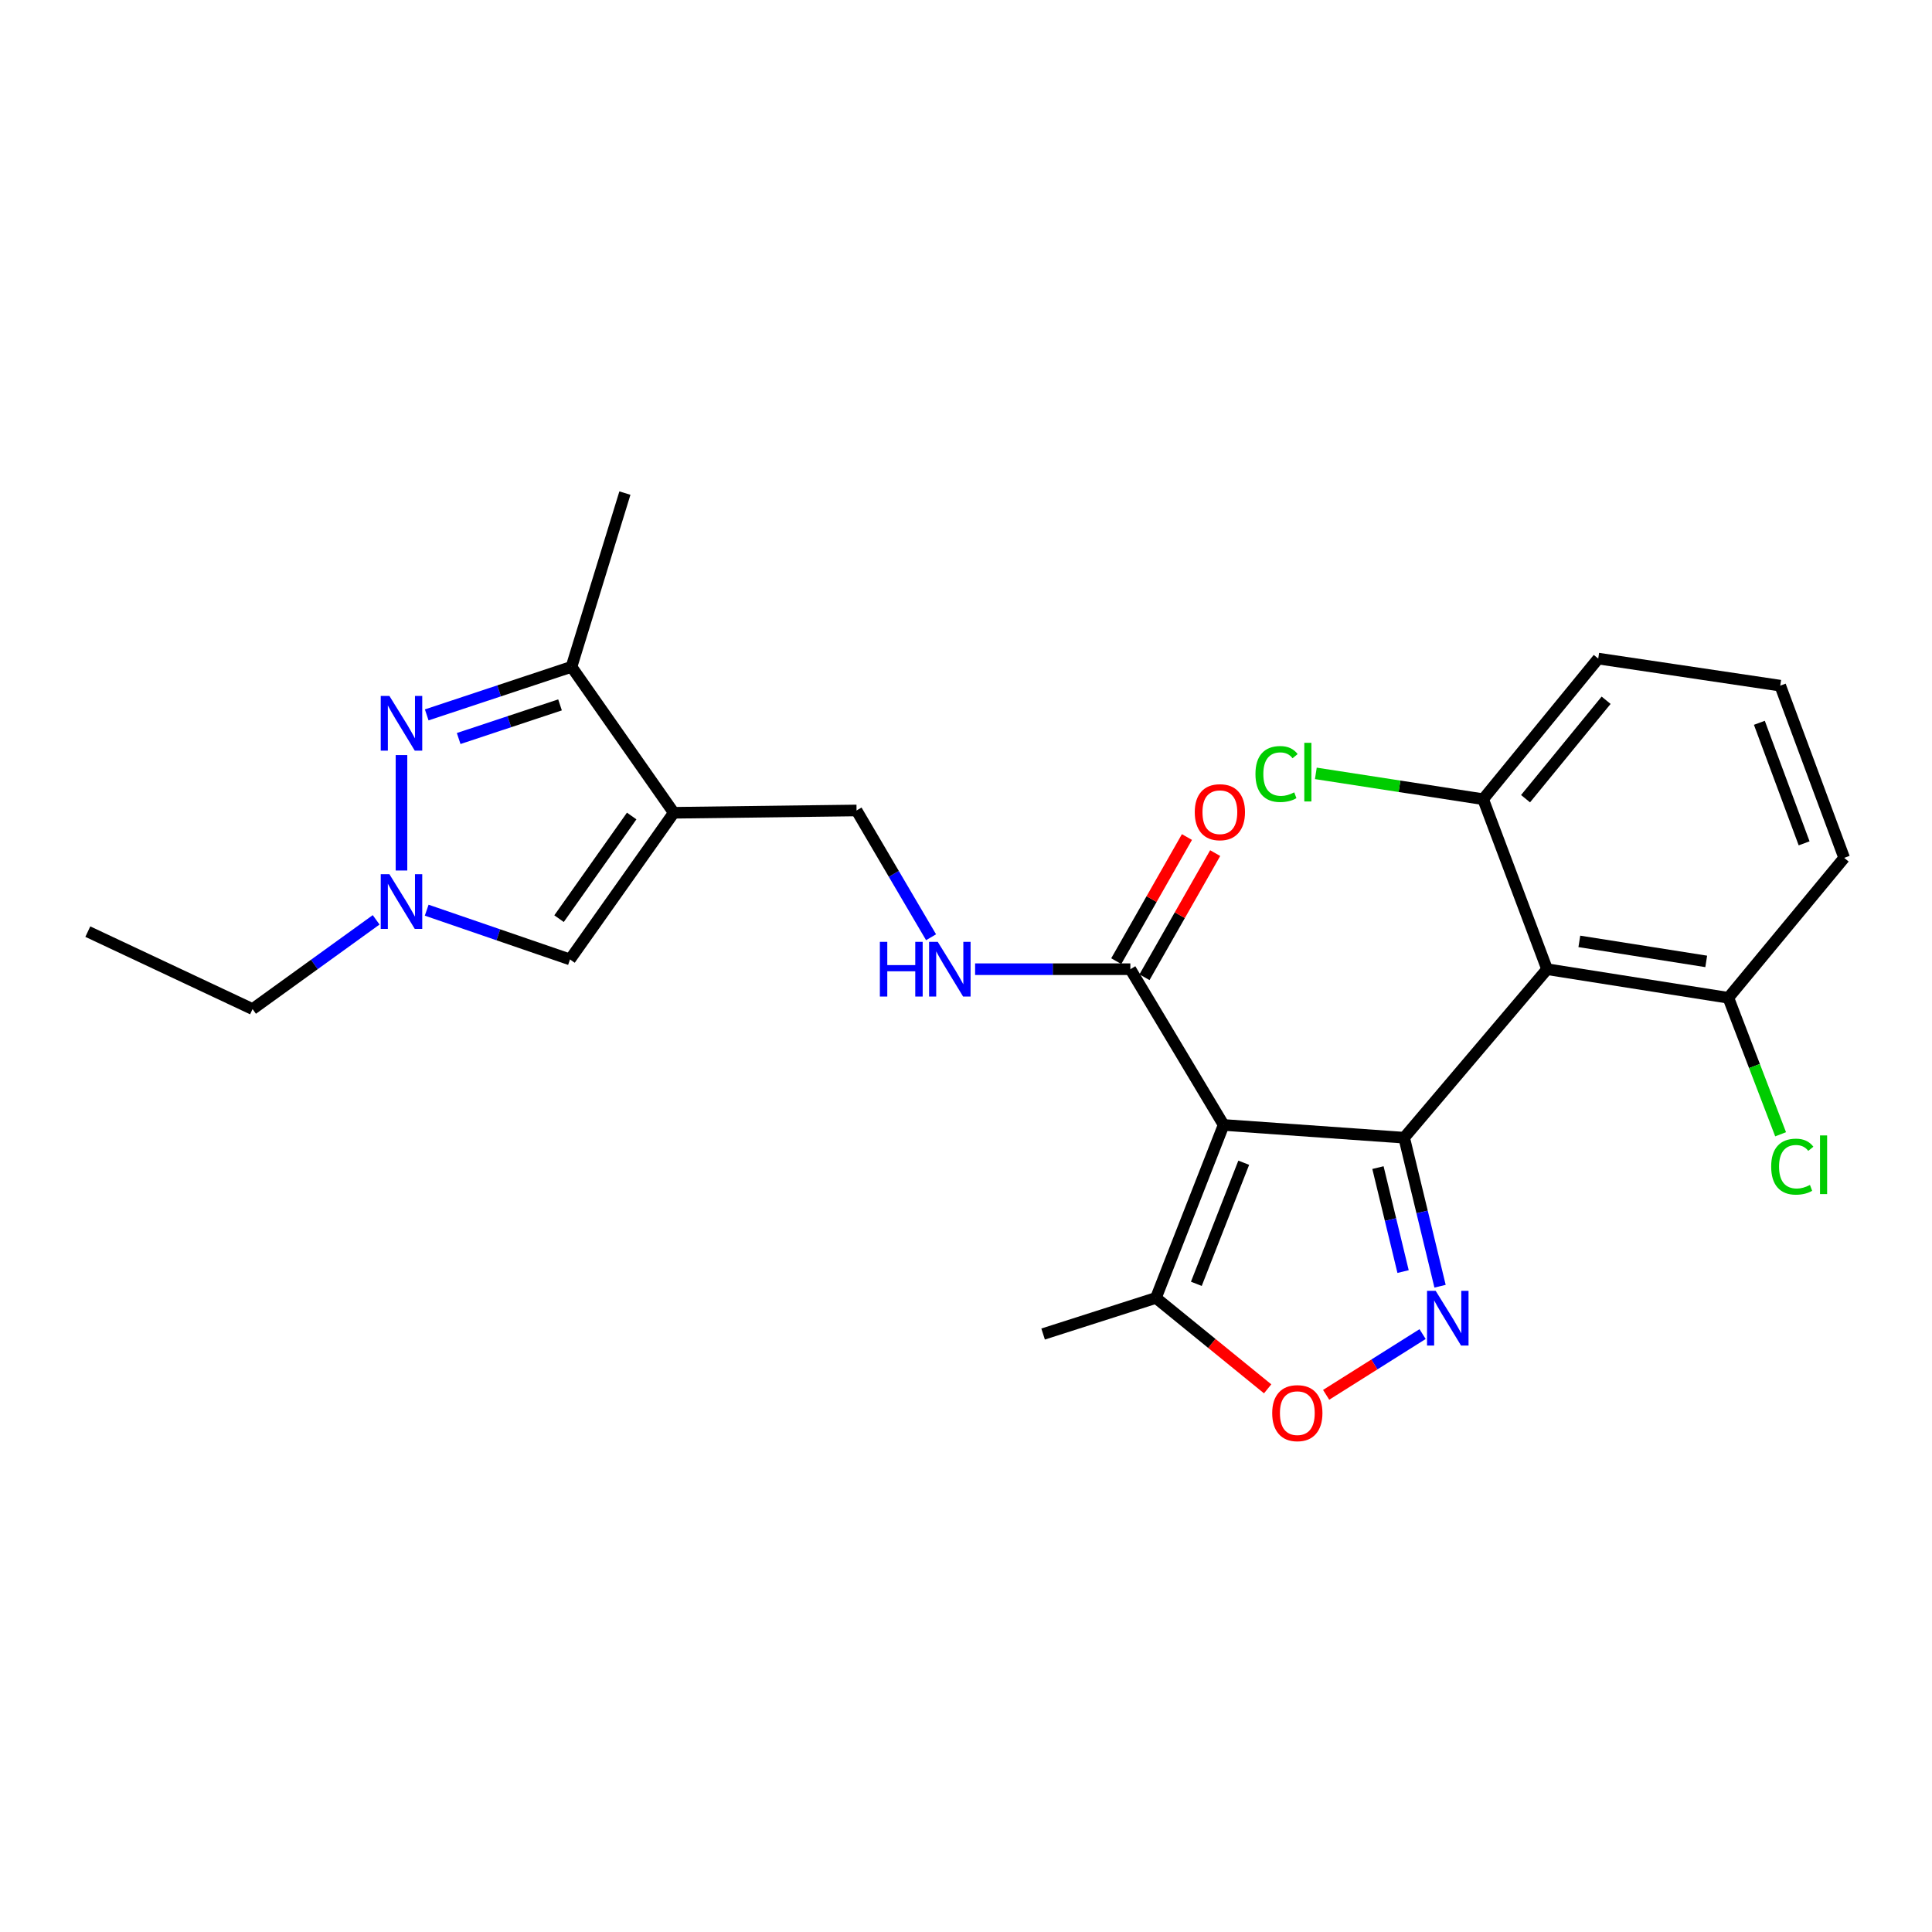 <?xml version='1.0' encoding='iso-8859-1'?>
<svg version='1.1' baseProfile='full'
              xmlns='http://www.w3.org/2000/svg'
                      xmlns:rdkit='http://www.rdkit.org/xml'
                      xmlns:xlink='http://www.w3.org/1999/xlink'
                  xml:space='preserve'
width='1000px' height='1000px' viewBox='0 0 1000 1000'>
<!-- END OF HEADER -->
<rect style='opacity:1.0;fill:#FFFFFF;stroke:none' width='1000' height='1000' x='0' y='0'> </rect>
<path class='bond-0' d='M 726.787,588.869 L 633.349,582.271' style='fill:none;fill-rule:evenodd;stroke:#000000;stroke-width:6px;stroke-linecap:butt;stroke-linejoin:miter;stroke-opacity:1' />
<path class='bond-1' d='M 726.787,588.869 L 736.078,627.306' style='fill:none;fill-rule:evenodd;stroke:#000000;stroke-width:6px;stroke-linecap:butt;stroke-linejoin:miter;stroke-opacity:1' />
<path class='bond-1' d='M 736.078,627.306 L 745.369,665.743' style='fill:none;fill-rule:evenodd;stroke:#0000FF;stroke-width:6px;stroke-linecap:butt;stroke-linejoin:miter;stroke-opacity:1' />
<path class='bond-1' d='M 713.225,604.352 L 719.728,631.258' style='fill:none;fill-rule:evenodd;stroke:#000000;stroke-width:6px;stroke-linecap:butt;stroke-linejoin:miter;stroke-opacity:1' />
<path class='bond-1' d='M 719.728,631.258 L 726.232,658.164' style='fill:none;fill-rule:evenodd;stroke:#0000FF;stroke-width:6px;stroke-linecap:butt;stroke-linejoin:miter;stroke-opacity:1' />
<path class='bond-3' d='M 726.787,588.869 L 800.769,501.654' style='fill:none;fill-rule:evenodd;stroke:#000000;stroke-width:6px;stroke-linecap:butt;stroke-linejoin:miter;stroke-opacity:1' />
<path class='bond-8' d='M 633.349,582.271 L 585.074,501.654' style='fill:none;fill-rule:evenodd;stroke:#000000;stroke-width:6px;stroke-linecap:butt;stroke-linejoin:miter;stroke-opacity:1' />
<path class='bond-10' d='M 633.349,582.271 L 598.306,671.803' style='fill:none;fill-rule:evenodd;stroke:#000000;stroke-width:6px;stroke-linecap:butt;stroke-linejoin:miter;stroke-opacity:1' />
<path class='bond-10' d='M 643.756,601.832 L 619.226,664.504' style='fill:none;fill-rule:evenodd;stroke:#000000;stroke-width:6px;stroke-linecap:butt;stroke-linejoin:miter;stroke-opacity:1' />
<path class='bond-6' d='M 736.332,690.52 L 711.371,706.241' style='fill:none;fill-rule:evenodd;stroke:#0000FF;stroke-width:6px;stroke-linecap:butt;stroke-linejoin:miter;stroke-opacity:1' />
<path class='bond-6' d='M 711.371,706.241 L 686.41,721.962' style='fill:none;fill-rule:evenodd;stroke:#FF0000;stroke-width:6px;stroke-linecap:butt;stroke-linejoin:miter;stroke-opacity:1' />
<path class='bond-2' d='M 348.747,420.692 L 443.352,419.496' style='fill:none;fill-rule:evenodd;stroke:#000000;stroke-width:6px;stroke-linecap:butt;stroke-linejoin:miter;stroke-opacity:1' />
<path class='bond-7' d='M 348.747,420.692 L 295.809,345.149' style='fill:none;fill-rule:evenodd;stroke:#000000;stroke-width:6px;stroke-linecap:butt;stroke-linejoin:miter;stroke-opacity:1' />
<path class='bond-9' d='M 348.747,420.692 L 295.033,496.599' style='fill:none;fill-rule:evenodd;stroke:#000000;stroke-width:6px;stroke-linecap:butt;stroke-linejoin:miter;stroke-opacity:1' />
<path class='bond-9' d='M 326.959,422.362 L 289.36,475.497' style='fill:none;fill-rule:evenodd;stroke:#000000;stroke-width:6px;stroke-linecap:butt;stroke-linejoin:miter;stroke-opacity:1' />
<path class='bond-13' d='M 800.769,501.654 L 894.59,516.456' style='fill:none;fill-rule:evenodd;stroke:#000000;stroke-width:6px;stroke-linecap:butt;stroke-linejoin:miter;stroke-opacity:1' />
<path class='bond-13' d='M 817.463,487.26 L 883.138,497.621' style='fill:none;fill-rule:evenodd;stroke:#000000;stroke-width:6px;stroke-linecap:butt;stroke-linejoin:miter;stroke-opacity:1' />
<path class='bond-14' d='M 800.769,501.654 L 767.67,413.665' style='fill:none;fill-rule:evenodd;stroke:#000000;stroke-width:6px;stroke-linecap:butt;stroke-linejoin:miter;stroke-opacity:1' />
<path class='bond-4' d='M 220.868,370.026 L 258.338,357.588' style='fill:none;fill-rule:evenodd;stroke:#0000FF;stroke-width:6px;stroke-linecap:butt;stroke-linejoin:miter;stroke-opacity:1' />
<path class='bond-4' d='M 258.338,357.588 L 295.809,345.149' style='fill:none;fill-rule:evenodd;stroke:#000000;stroke-width:6px;stroke-linecap:butt;stroke-linejoin:miter;stroke-opacity:1' />
<path class='bond-4' d='M 237.408,382.258 L 263.637,373.552' style='fill:none;fill-rule:evenodd;stroke:#0000FF;stroke-width:6px;stroke-linecap:butt;stroke-linejoin:miter;stroke-opacity:1' />
<path class='bond-4' d='M 263.637,373.552 L 289.867,364.845' style='fill:none;fill-rule:evenodd;stroke:#000000;stroke-width:6px;stroke-linecap:butt;stroke-linejoin:miter;stroke-opacity:1' />
<path class='bond-27' d='M 207.81,390.828 L 207.81,450.575' style='fill:none;fill-rule:evenodd;stroke:#0000FF;stroke-width:6px;stroke-linecap:butt;stroke-linejoin:miter;stroke-opacity:1' />
<path class='bond-5' d='M 220.855,471.113 L 257.944,483.856' style='fill:none;fill-rule:evenodd;stroke:#0000FF;stroke-width:6px;stroke-linecap:butt;stroke-linejoin:miter;stroke-opacity:1' />
<path class='bond-5' d='M 257.944,483.856 L 295.033,496.599' style='fill:none;fill-rule:evenodd;stroke:#000000;stroke-width:6px;stroke-linecap:butt;stroke-linejoin:miter;stroke-opacity:1' />
<path class='bond-18' d='M 194.692,476.103 L 162.709,499.2' style='fill:none;fill-rule:evenodd;stroke:#0000FF;stroke-width:6px;stroke-linecap:butt;stroke-linejoin:miter;stroke-opacity:1' />
<path class='bond-18' d='M 162.709,499.2 L 130.725,522.297' style='fill:none;fill-rule:evenodd;stroke:#000000;stroke-width:6px;stroke-linecap:butt;stroke-linejoin:miter;stroke-opacity:1' />
<path class='bond-25' d='M 656.135,718.859 L 627.221,695.331' style='fill:none;fill-rule:evenodd;stroke:#FF0000;stroke-width:6px;stroke-linecap:butt;stroke-linejoin:miter;stroke-opacity:1' />
<path class='bond-25' d='M 627.221,695.331 L 598.306,671.803' style='fill:none;fill-rule:evenodd;stroke:#000000;stroke-width:6px;stroke-linecap:butt;stroke-linejoin:miter;stroke-opacity:1' />
<path class='bond-19' d='M 295.809,345.149 L 323.45,255.225' style='fill:none;fill-rule:evenodd;stroke:#000000;stroke-width:6px;stroke-linecap:butt;stroke-linejoin:miter;stroke-opacity:1' />
<path class='bond-11' d='M 585.074,501.654 L 544.893,501.654' style='fill:none;fill-rule:evenodd;stroke:#000000;stroke-width:6px;stroke-linecap:butt;stroke-linejoin:miter;stroke-opacity:1' />
<path class='bond-11' d='M 544.893,501.654 L 504.712,501.654' style='fill:none;fill-rule:evenodd;stroke:#0000FF;stroke-width:6px;stroke-linecap:butt;stroke-linejoin:miter;stroke-opacity:1' />
<path class='bond-15' d='M 592.382,505.817 L 610.678,473.694' style='fill:none;fill-rule:evenodd;stroke:#000000;stroke-width:6px;stroke-linecap:butt;stroke-linejoin:miter;stroke-opacity:1' />
<path class='bond-15' d='M 610.678,473.694 L 628.974,441.571' style='fill:none;fill-rule:evenodd;stroke:#FF0000;stroke-width:6px;stroke-linecap:butt;stroke-linejoin:miter;stroke-opacity:1' />
<path class='bond-15' d='M 577.766,497.492 L 596.062,465.369' style='fill:none;fill-rule:evenodd;stroke:#000000;stroke-width:6px;stroke-linecap:butt;stroke-linejoin:miter;stroke-opacity:1' />
<path class='bond-15' d='M 596.062,465.369 L 614.358,433.247' style='fill:none;fill-rule:evenodd;stroke:#FF0000;stroke-width:6px;stroke-linecap:butt;stroke-linejoin:miter;stroke-opacity:1' />
<path class='bond-20' d='M 598.306,671.803 L 539.911,690.492' style='fill:none;fill-rule:evenodd;stroke:#000000;stroke-width:6px;stroke-linecap:butt;stroke-linejoin:miter;stroke-opacity:1' />
<path class='bond-12' d='M 481.915,485.112 L 462.633,452.304' style='fill:none;fill-rule:evenodd;stroke:#0000FF;stroke-width:6px;stroke-linecap:butt;stroke-linejoin:miter;stroke-opacity:1' />
<path class='bond-12' d='M 462.633,452.304 L 443.352,419.496' style='fill:none;fill-rule:evenodd;stroke:#000000;stroke-width:6px;stroke-linecap:butt;stroke-linejoin:miter;stroke-opacity:1' />
<path class='bond-16' d='M 894.59,516.456 L 908.115,551.78' style='fill:none;fill-rule:evenodd;stroke:#000000;stroke-width:6px;stroke-linecap:butt;stroke-linejoin:miter;stroke-opacity:1' />
<path class='bond-16' d='M 908.115,551.78 L 921.64,587.103' style='fill:none;fill-rule:evenodd;stroke:#00CC00;stroke-width:6px;stroke-linecap:butt;stroke-linejoin:miter;stroke-opacity:1' />
<path class='bond-23' d='M 894.59,516.456 L 954.545,444.026' style='fill:none;fill-rule:evenodd;stroke:#000000;stroke-width:6px;stroke-linecap:butt;stroke-linejoin:miter;stroke-opacity:1' />
<path class='bond-17' d='M 767.67,413.665 L 724.374,406.98' style='fill:none;fill-rule:evenodd;stroke:#000000;stroke-width:6px;stroke-linecap:butt;stroke-linejoin:miter;stroke-opacity:1' />
<path class='bond-17' d='M 724.374,406.98 L 681.077,400.295' style='fill:none;fill-rule:evenodd;stroke:#00CC00;stroke-width:6px;stroke-linecap:butt;stroke-linejoin:miter;stroke-opacity:1' />
<path class='bond-22' d='M 767.67,413.665 L 827.242,340.879' style='fill:none;fill-rule:evenodd;stroke:#000000;stroke-width:6px;stroke-linecap:butt;stroke-linejoin:miter;stroke-opacity:1' />
<path class='bond-22' d='M 789.622,413.4 L 831.323,362.45' style='fill:none;fill-rule:evenodd;stroke:#000000;stroke-width:6px;stroke-linecap:butt;stroke-linejoin:miter;stroke-opacity:1' />
<path class='bond-24' d='M 130.725,522.297 L 45.455,482.208' style='fill:none;fill-rule:evenodd;stroke:#000000;stroke-width:6px;stroke-linecap:butt;stroke-linejoin:miter;stroke-opacity:1' />
<path class='bond-21' d='M 921.446,354.896 L 827.242,340.879' style='fill:none;fill-rule:evenodd;stroke:#000000;stroke-width:6px;stroke-linecap:butt;stroke-linejoin:miter;stroke-opacity:1' />
<path class='bond-26' d='M 921.446,354.896 L 954.545,444.026' style='fill:none;fill-rule:evenodd;stroke:#000000;stroke-width:6px;stroke-linecap:butt;stroke-linejoin:miter;stroke-opacity:1' />
<path class='bond-26' d='M 910.643,374.121 L 933.812,436.512' style='fill:none;fill-rule:evenodd;stroke:#000000;stroke-width:6px;stroke-linecap:butt;stroke-linejoin:miter;stroke-opacity:1' />
<path  class='atom-2' d='M 743.113 668.146
L 752.393 683.146
Q 753.313 684.626, 754.793 687.306
Q 756.273 689.986, 756.353 690.146
L 756.353 668.146
L 760.113 668.146
L 760.113 696.466
L 756.233 696.466
L 746.273 680.066
Q 745.113 678.146, 743.873 675.946
Q 742.673 673.746, 742.313 673.066
L 742.313 696.466
L 738.633 696.466
L 738.633 668.146
L 743.113 668.146
' fill='#0000FF'/>
<path  class='atom-5' d='M 201.55 360.201
L 210.83 375.201
Q 211.75 376.681, 213.23 379.361
Q 214.71 382.041, 214.79 382.201
L 214.79 360.201
L 218.55 360.201
L 218.55 388.521
L 214.67 388.521
L 204.71 372.121
Q 203.55 370.201, 202.31 368.001
Q 201.11 365.801, 200.75 365.121
L 200.75 388.521
L 197.07 388.521
L 197.07 360.201
L 201.55 360.201
' fill='#0000FF'/>
<path  class='atom-6' d='M 201.55 452.47
L 210.83 467.47
Q 211.75 468.95, 213.23 471.63
Q 214.71 474.31, 214.79 474.47
L 214.79 452.47
L 218.55 452.47
L 218.55 480.79
L 214.67 480.79
L 204.71 464.39
Q 203.55 462.47, 202.31 460.27
Q 201.11 458.07, 200.75 457.39
L 200.75 480.79
L 197.07 480.79
L 197.07 452.47
L 201.55 452.47
' fill='#0000FF'/>
<path  class='atom-7' d='M 658.494 731.437
Q 658.494 724.637, 661.854 720.837
Q 665.214 717.037, 671.494 717.037
Q 677.774 717.037, 681.134 720.837
Q 684.494 724.637, 684.494 731.437
Q 684.494 738.317, 681.094 742.237
Q 677.694 746.117, 671.494 746.117
Q 665.254 746.117, 661.854 742.237
Q 658.494 738.357, 658.494 731.437
M 671.494 742.917
Q 675.814 742.917, 678.134 740.037
Q 680.494 737.117, 680.494 731.437
Q 680.494 725.877, 678.134 723.077
Q 675.814 720.237, 671.494 720.237
Q 667.174 720.237, 664.814 723.037
Q 662.494 725.837, 662.494 731.437
Q 662.494 737.157, 664.814 740.037
Q 667.174 742.917, 671.494 742.917
' fill='#FF0000'/>
<path  class='atom-12' d='M 455.416 487.494
L 459.256 487.494
L 459.256 499.534
L 473.736 499.534
L 473.736 487.494
L 477.576 487.494
L 477.576 515.814
L 473.736 515.814
L 473.736 502.734
L 459.256 502.734
L 459.256 515.814
L 455.416 515.814
L 455.416 487.494
' fill='#0000FF'/>
<path  class='atom-12' d='M 485.376 487.494
L 494.656 502.494
Q 495.576 503.974, 497.056 506.654
Q 498.536 509.334, 498.616 509.494
L 498.616 487.494
L 502.376 487.494
L 502.376 515.814
L 498.496 515.814
L 488.536 499.414
Q 487.376 497.494, 486.136 495.294
Q 484.936 493.094, 484.576 492.414
L 484.576 515.814
L 480.896 515.814
L 480.896 487.494
L 485.376 487.494
' fill='#0000FF'/>
<path  class='atom-16' d='M 618.405 420.389
Q 618.405 413.589, 621.765 409.789
Q 625.125 405.989, 631.405 405.989
Q 637.685 405.989, 641.045 409.789
Q 644.405 413.589, 644.405 420.389
Q 644.405 427.269, 641.005 431.189
Q 637.605 435.069, 631.405 435.069
Q 625.165 435.069, 621.765 431.189
Q 618.405 427.309, 618.405 420.389
M 631.405 431.869
Q 635.725 431.869, 638.045 428.989
Q 640.405 426.069, 640.405 420.389
Q 640.405 414.829, 638.045 412.029
Q 635.725 409.189, 631.405 409.189
Q 627.085 409.189, 624.725 411.989
Q 622.405 414.789, 622.405 420.389
Q 622.405 426.109, 624.725 428.989
Q 627.085 431.869, 631.405 431.869
' fill='#FF0000'/>
<path  class='atom-17' d='M 916.759 603.856
Q 916.759 596.816, 920.039 593.136
Q 923.359 589.416, 929.639 589.416
Q 935.479 589.416, 938.599 593.536
L 935.959 595.696
Q 933.679 592.696, 929.639 592.696
Q 925.359 592.696, 923.079 595.576
Q 920.839 598.416, 920.839 603.856
Q 920.839 609.456, 923.159 612.336
Q 925.519 615.216, 930.079 615.216
Q 933.199 615.216, 936.839 613.336
L 937.959 616.336
Q 936.479 617.296, 934.239 617.856
Q 931.999 618.416, 929.519 618.416
Q 923.359 618.416, 920.039 614.656
Q 916.759 610.896, 916.759 603.856
' fill='#00CC00'/>
<path  class='atom-17' d='M 942.039 587.696
L 945.719 587.696
L 945.719 618.056
L 942.039 618.056
L 942.039 587.696
' fill='#00CC00'/>
<path  class='atom-18' d='M 649.822 400.637
Q 649.822 393.597, 653.102 389.917
Q 656.422 386.197, 662.702 386.197
Q 668.542 386.197, 671.662 390.317
L 669.022 392.477
Q 666.742 389.477, 662.702 389.477
Q 658.422 389.477, 656.142 392.357
Q 653.902 395.197, 653.902 400.637
Q 653.902 406.237, 656.222 409.117
Q 658.582 411.997, 663.142 411.997
Q 666.262 411.997, 669.902 410.117
L 671.022 413.117
Q 669.542 414.077, 667.302 414.637
Q 665.062 415.197, 662.582 415.197
Q 656.422 415.197, 653.102 411.437
Q 649.822 407.677, 649.822 400.637
' fill='#00CC00'/>
<path  class='atom-18' d='M 675.102 384.477
L 678.782 384.477
L 678.782 414.837
L 675.102 414.837
L 675.102 384.477
' fill='#00CC00'/>
</svg>
